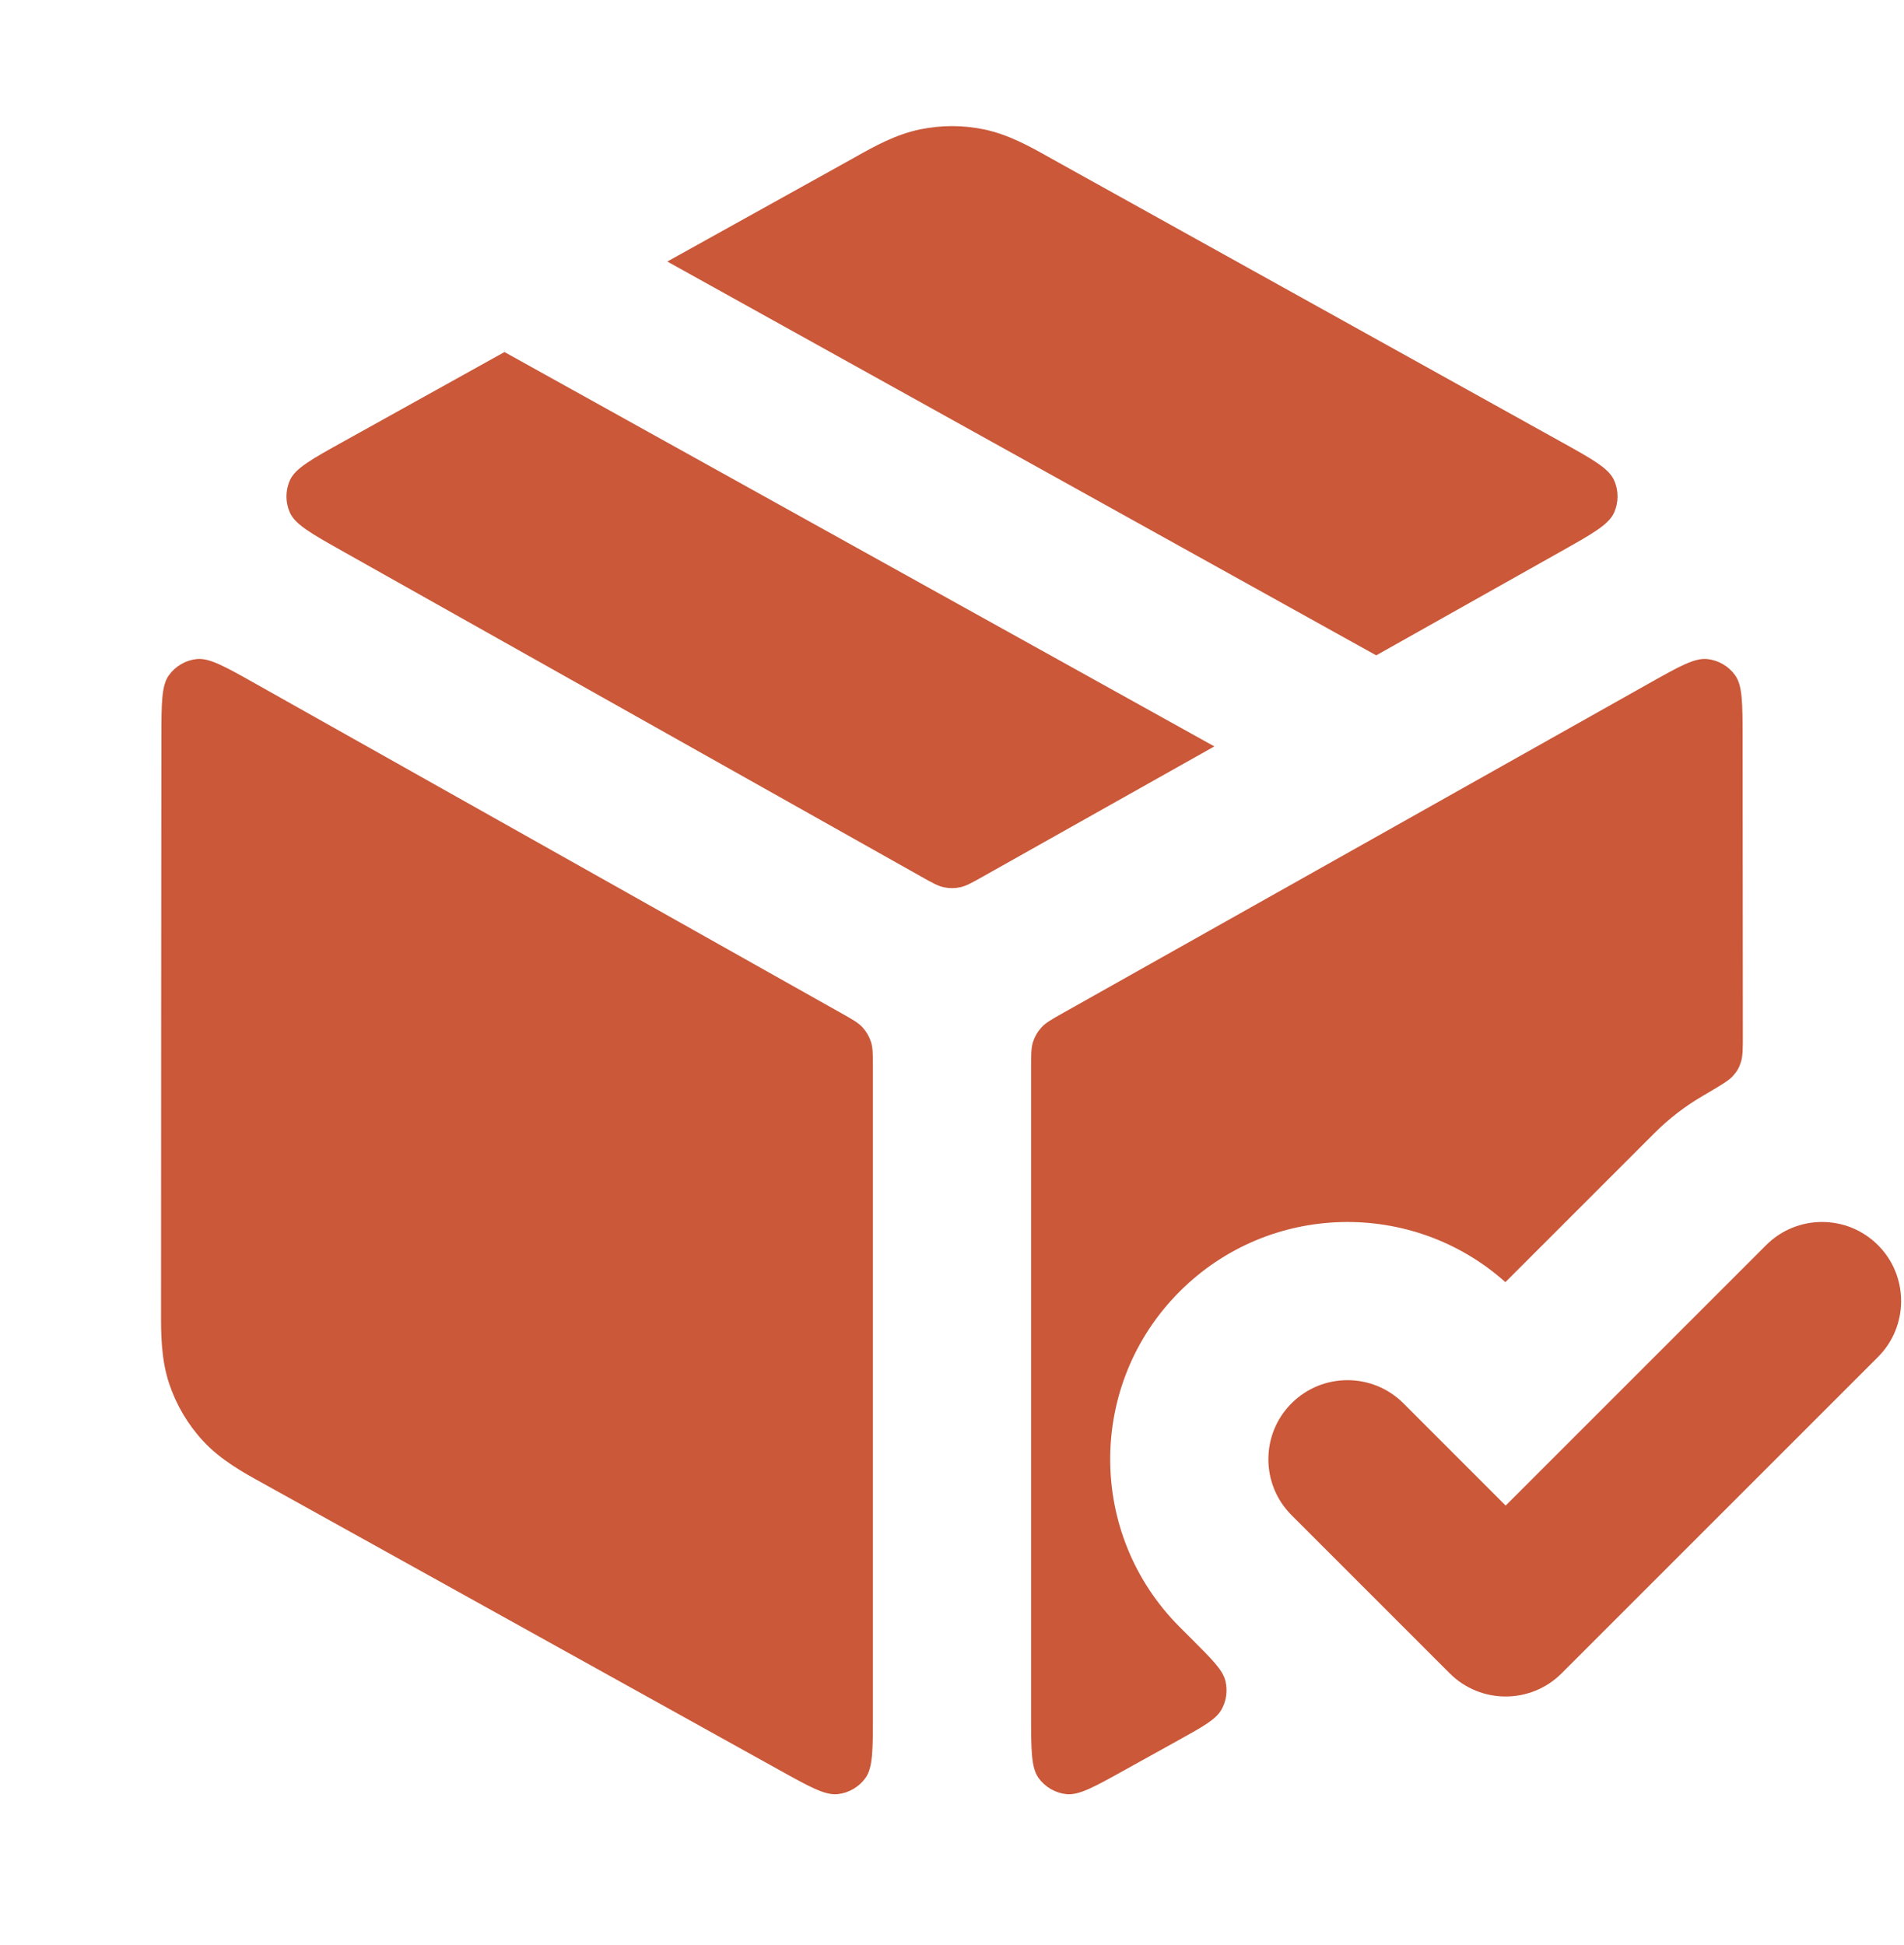 <svg width="46" height="47" viewBox="0 0 46 47" fill="none" xmlns="http://www.w3.org/2000/svg">
<path fill-rule="evenodd" clip-rule="evenodd" d="M45.371 30.084C46.117 30.83 46.117 32.04 45.371 32.787L37.728 40.43C36.981 41.176 35.771 41.176 35.025 40.43L31.203 36.608C30.457 35.862 30.457 34.652 31.203 33.906C31.95 33.16 33.16 33.16 33.906 33.906L36.376 36.377L42.669 30.084C43.415 29.338 44.625 29.338 45.371 30.084Z" fill="#CA5839"/>
<path d="M22.23 3.126C22.738 3.021 23.262 3.021 23.77 3.126C24.357 3.246 24.882 3.54 25.299 3.774L25.413 3.838C28.782 5.709 34.481 8.877 37.694 10.663C38.474 11.096 38.864 11.313 38.994 11.6C39.108 11.85 39.108 12.136 38.996 12.386C38.867 12.674 38.478 12.893 37.699 13.331L33.249 15.834L16.122 6.319L20.587 3.838L20.701 3.774C21.118 3.54 21.643 3.246 22.23 3.126Z" fill="#CA5839"/>
<path d="M12.188 8.506L29.338 18.034L23.75 21.177C23.476 21.331 23.34 21.408 23.195 21.438C23.066 21.465 22.934 21.465 22.806 21.438C22.661 21.408 22.524 21.331 22.251 21.177L8.301 13.331C7.522 12.893 7.133 12.674 7.004 12.386C6.892 12.136 6.893 11.85 7.006 11.6C7.137 11.313 7.527 11.096 8.307 10.663L12.188 8.506Z" fill="#CA5839"/>
<path d="M42.101 17.849C42.1 16.992 42.1 16.564 41.919 16.314C41.762 16.096 41.52 15.954 41.252 15.924C40.945 15.889 40.571 16.1 39.823 16.521L25.69 24.471C25.407 24.63 25.265 24.71 25.162 24.823C25.07 24.923 25.001 25.041 24.959 25.169C24.911 25.315 24.911 25.477 24.911 25.803V41.425C24.911 42.279 24.911 42.707 25.091 42.957C25.247 43.175 25.489 43.317 25.756 43.348C26.061 43.384 26.434 43.177 27.178 42.763C27.574 42.544 28.01 42.302 28.476 42.043C29.078 41.709 29.379 41.541 29.512 41.304C29.628 41.096 29.662 40.852 29.607 40.62C29.545 40.355 29.302 40.112 28.815 39.625L28.501 39.311C26.262 37.072 26.262 33.442 28.501 31.204C30.662 29.043 34.119 28.968 36.37 30.978L39.966 27.382C40.322 27.026 40.712 26.727 41.127 26.485C41.551 26.236 41.764 26.112 41.864 26C41.969 25.882 42.012 25.807 42.061 25.657C42.107 25.513 42.107 25.325 42.106 24.948C42.105 22.331 42.103 19.708 42.101 17.849Z" fill="#CA5839"/>
<path d="M18.822 42.763C19.567 43.177 19.939 43.384 20.245 43.348C20.512 43.317 20.753 43.175 20.91 42.957C21.089 42.707 21.089 42.279 21.089 41.425V25.803C21.089 25.477 21.089 25.315 21.041 25.169C20.999 25.041 20.93 24.923 20.839 24.823C20.736 24.71 20.594 24.63 20.31 24.471L6.177 16.521C5.429 16.1 5.055 15.89 4.748 15.924C4.481 15.954 4.239 16.096 4.081 16.314C3.9 16.564 3.9 16.993 3.899 17.849C3.896 21.415 3.891 27.796 3.891 31.547L3.891 31.685C3.889 32.19 3.887 32.824 4.084 33.421C4.255 33.938 4.534 34.412 4.903 34.812C5.329 35.275 5.884 35.581 6.326 35.824L6.447 35.891C9.85 37.781 15.638 40.995 18.822 42.763Z" fill="#CA5839"/>
</svg>
